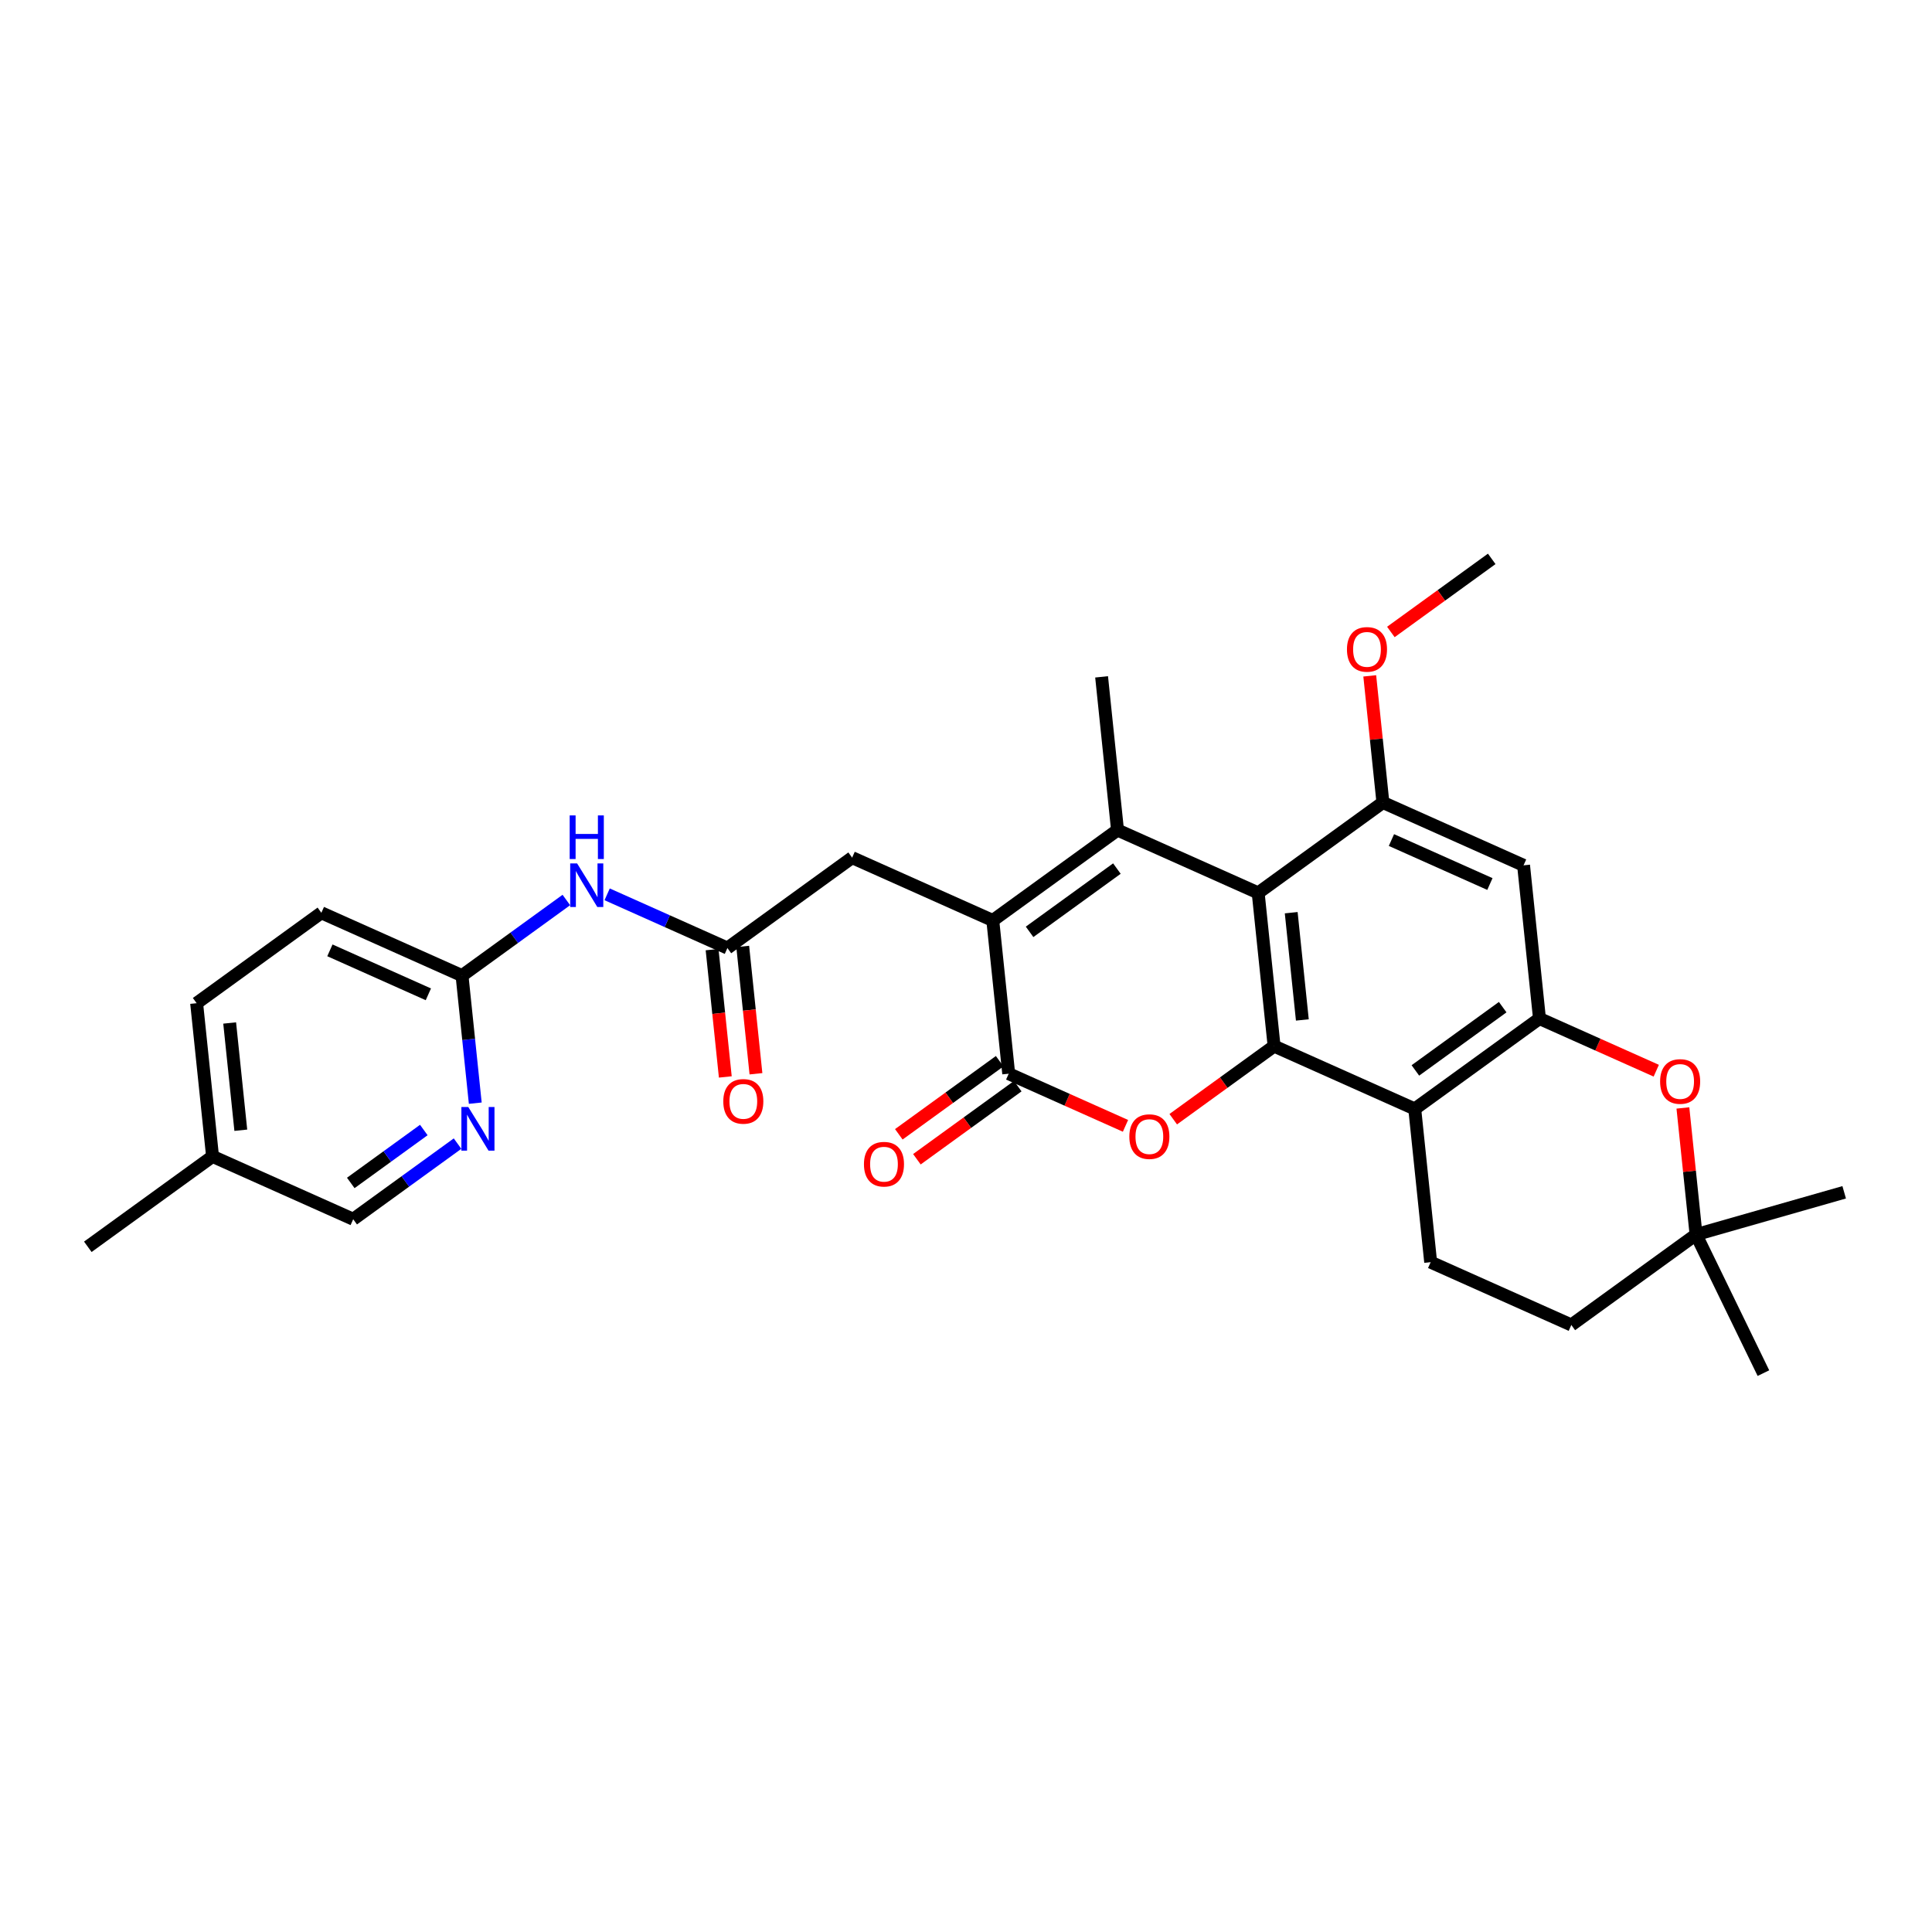 <?xml version='1.0' encoding='iso-8859-1'?>
<svg version='1.1' baseProfile='full'
              xmlns='http://www.w3.org/2000/svg'
                      xmlns:rdkit='http://www.rdkit.org/xml'
                      xmlns:xlink='http://www.w3.org/1999/xlink'
                  xml:space='preserve'
width='300px' height='300px' viewBox='0 0 300 300'>
<!-- END OF HEADER -->
<rect style='opacity:1.0;fill:#FFFFFF;stroke:none' width='300' height='300' x='0' y='0'> </rect>
<rect style='opacity:1.0;fill:#FFFFFF;stroke:none' width='300' height='300' x='0' y='0'> </rect>
<path class='bond-0 atom-0 atom-1' d='M 231.634,86.782 L 223.804,92.457' style='fill:none;fill-rule:evenodd;stroke:#000000;stroke-width:2.0px;stroke-linecap:butt;stroke-linejoin:miter;stroke-opacity:1' />
<path class='bond-0 atom-0 atom-1' d='M 223.804,92.457 L 215.973,98.132' style='fill:none;fill-rule:evenodd;stroke:#FF0000;stroke-width:2.0px;stroke-linecap:butt;stroke-linejoin:miter;stroke-opacity:1' />
<path class='bond-1 atom-1 atom-2' d='M 212.694,104.948 L 213.716,114.78' style='fill:none;fill-rule:evenodd;stroke:#FF0000;stroke-width:2.0px;stroke-linecap:butt;stroke-linejoin:miter;stroke-opacity:1' />
<path class='bond-1 atom-1 atom-2' d='M 213.716,114.78 L 214.737,124.611' style='fill:none;fill-rule:evenodd;stroke:#000000;stroke-width:2.0px;stroke-linecap:butt;stroke-linejoin:miter;stroke-opacity:1' />
<path class='bond-2 atom-2 atom-3' d='M 214.737,124.611 L 236.578,134.367' style='fill:none;fill-rule:evenodd;stroke:#000000;stroke-width:2.0px;stroke-linecap:butt;stroke-linejoin:miter;stroke-opacity:1' />
<path class='bond-2 atom-2 atom-3' d='M 216.062,130.443 L 231.351,137.271' style='fill:none;fill-rule:evenodd;stroke:#000000;stroke-width:2.0px;stroke-linecap:butt;stroke-linejoin:miter;stroke-opacity:1' />
<path class='bond-30 atom-24 atom-2' d='M 195.369,138.648 L 214.737,124.611' style='fill:none;fill-rule:evenodd;stroke:#000000;stroke-width:2.0px;stroke-linecap:butt;stroke-linejoin:miter;stroke-opacity:1' />
<path class='bond-3 atom-3 atom-4' d='M 236.578,134.367 L 239.05,158.159' style='fill:none;fill-rule:evenodd;stroke:#000000;stroke-width:2.0px;stroke-linecap:butt;stroke-linejoin:miter;stroke-opacity:1' />
<path class='bond-4 atom-4 atom-5' d='M 239.05,158.159 L 219.681,172.195' style='fill:none;fill-rule:evenodd;stroke:#000000;stroke-width:2.0px;stroke-linecap:butt;stroke-linejoin:miter;stroke-opacity:1' />
<path class='bond-4 atom-4 atom-5' d='M 233.337,156.39 L 219.779,166.216' style='fill:none;fill-rule:evenodd;stroke:#000000;stroke-width:2.0px;stroke-linecap:butt;stroke-linejoin:miter;stroke-opacity:1' />
<path class='bond-31 atom-30 atom-4' d='M 257.183,166.258 L 248.116,162.208' style='fill:none;fill-rule:evenodd;stroke:#FF0000;stroke-width:2.0px;stroke-linecap:butt;stroke-linejoin:miter;stroke-opacity:1' />
<path class='bond-31 atom-30 atom-4' d='M 248.116,162.208 L 239.05,158.159' style='fill:none;fill-rule:evenodd;stroke:#000000;stroke-width:2.0px;stroke-linecap:butt;stroke-linejoin:miter;stroke-opacity:1' />
<path class='bond-5 atom-5 atom-6' d='M 219.681,172.195 L 197.841,162.44' style='fill:none;fill-rule:evenodd;stroke:#000000;stroke-width:2.0px;stroke-linecap:butt;stroke-linejoin:miter;stroke-opacity:1' />
<path class='bond-24 atom-5 atom-25' d='M 219.681,172.195 L 222.153,195.987' style='fill:none;fill-rule:evenodd;stroke:#000000;stroke-width:2.0px;stroke-linecap:butt;stroke-linejoin:miter;stroke-opacity:1' />
<path class='bond-6 atom-6 atom-7' d='M 197.841,162.44 L 190.01,168.115' style='fill:none;fill-rule:evenodd;stroke:#000000;stroke-width:2.0px;stroke-linecap:butt;stroke-linejoin:miter;stroke-opacity:1' />
<path class='bond-6 atom-6 atom-7' d='M 190.01,168.115 L 182.18,173.79' style='fill:none;fill-rule:evenodd;stroke:#FF0000;stroke-width:2.0px;stroke-linecap:butt;stroke-linejoin:miter;stroke-opacity:1' />
<path class='bond-32 atom-24 atom-6' d='M 195.369,138.648 L 197.841,162.44' style='fill:none;fill-rule:evenodd;stroke:#000000;stroke-width:2.0px;stroke-linecap:butt;stroke-linejoin:miter;stroke-opacity:1' />
<path class='bond-32 atom-24 atom-6' d='M 200.498,141.723 L 202.228,158.377' style='fill:none;fill-rule:evenodd;stroke:#000000;stroke-width:2.0px;stroke-linecap:butt;stroke-linejoin:miter;stroke-opacity:1' />
<path class='bond-7 atom-7 atom-8' d='M 174.765,174.821 L 165.698,170.771' style='fill:none;fill-rule:evenodd;stroke:#FF0000;stroke-width:2.0px;stroke-linecap:butt;stroke-linejoin:miter;stroke-opacity:1' />
<path class='bond-7 atom-7 atom-8' d='M 165.698,170.771 L 156.632,166.722' style='fill:none;fill-rule:evenodd;stroke:#000000;stroke-width:2.0px;stroke-linecap:butt;stroke-linejoin:miter;stroke-opacity:1' />
<path class='bond-8 atom-8 atom-9' d='M 155.228,164.785 L 147.398,170.46' style='fill:none;fill-rule:evenodd;stroke:#000000;stroke-width:2.0px;stroke-linecap:butt;stroke-linejoin:miter;stroke-opacity:1' />
<path class='bond-8 atom-8 atom-9' d='M 147.398,170.46 L 139.567,176.135' style='fill:none;fill-rule:evenodd;stroke:#FF0000;stroke-width:2.0px;stroke-linecap:butt;stroke-linejoin:miter;stroke-opacity:1' />
<path class='bond-8 atom-8 atom-9' d='M 158.036,168.659 L 150.205,174.333' style='fill:none;fill-rule:evenodd;stroke:#000000;stroke-width:2.0px;stroke-linecap:butt;stroke-linejoin:miter;stroke-opacity:1' />
<path class='bond-8 atom-8 atom-9' d='M 150.205,174.333 L 142.375,180.008' style='fill:none;fill-rule:evenodd;stroke:#FF0000;stroke-width:2.0px;stroke-linecap:butt;stroke-linejoin:miter;stroke-opacity:1' />
<path class='bond-9 atom-8 atom-10' d='M 156.632,166.722 L 154.16,142.93' style='fill:none;fill-rule:evenodd;stroke:#000000;stroke-width:2.0px;stroke-linecap:butt;stroke-linejoin:miter;stroke-opacity:1' />
<path class='bond-10 atom-10 atom-11' d='M 154.16,142.93 L 132.319,133.174' style='fill:none;fill-rule:evenodd;stroke:#000000;stroke-width:2.0px;stroke-linecap:butt;stroke-linejoin:miter;stroke-opacity:1' />
<path class='bond-21 atom-10 atom-22' d='M 154.16,142.93 L 173.528,128.893' style='fill:none;fill-rule:evenodd;stroke:#000000;stroke-width:2.0px;stroke-linecap:butt;stroke-linejoin:miter;stroke-opacity:1' />
<path class='bond-21 atom-10 atom-22' d='M 159.873,144.698 L 173.431,134.872' style='fill:none;fill-rule:evenodd;stroke:#000000;stroke-width:2.0px;stroke-linecap:butt;stroke-linejoin:miter;stroke-opacity:1' />
<path class='bond-11 atom-11 atom-12' d='M 132.319,133.174 L 112.951,147.211' style='fill:none;fill-rule:evenodd;stroke:#000000;stroke-width:2.0px;stroke-linecap:butt;stroke-linejoin:miter;stroke-opacity:1' />
<path class='bond-12 atom-12 atom-13' d='M 110.572,147.458 L 111.599,157.343' style='fill:none;fill-rule:evenodd;stroke:#000000;stroke-width:2.0px;stroke-linecap:butt;stroke-linejoin:miter;stroke-opacity:1' />
<path class='bond-12 atom-12 atom-13' d='M 111.599,157.343 L 112.626,167.227' style='fill:none;fill-rule:evenodd;stroke:#FF0000;stroke-width:2.0px;stroke-linecap:butt;stroke-linejoin:miter;stroke-opacity:1' />
<path class='bond-12 atom-12 atom-13' d='M 115.33,146.964 L 116.357,156.848' style='fill:none;fill-rule:evenodd;stroke:#000000;stroke-width:2.0px;stroke-linecap:butt;stroke-linejoin:miter;stroke-opacity:1' />
<path class='bond-12 atom-12 atom-13' d='M 116.357,156.848 L 117.384,166.733' style='fill:none;fill-rule:evenodd;stroke:#FF0000;stroke-width:2.0px;stroke-linecap:butt;stroke-linejoin:miter;stroke-opacity:1' />
<path class='bond-13 atom-12 atom-14' d='M 112.951,147.211 L 103.614,143.041' style='fill:none;fill-rule:evenodd;stroke:#000000;stroke-width:2.0px;stroke-linecap:butt;stroke-linejoin:miter;stroke-opacity:1' />
<path class='bond-13 atom-12 atom-14' d='M 103.614,143.041 L 94.277,138.871' style='fill:none;fill-rule:evenodd;stroke:#0000FF;stroke-width:2.0px;stroke-linecap:butt;stroke-linejoin:miter;stroke-opacity:1' />
<path class='bond-14 atom-14 atom-15' d='M 87.943,139.751 L 79.843,145.622' style='fill:none;fill-rule:evenodd;stroke:#0000FF;stroke-width:2.0px;stroke-linecap:butt;stroke-linejoin:miter;stroke-opacity:1' />
<path class='bond-14 atom-14 atom-15' d='M 79.843,145.622 L 71.742,151.493' style='fill:none;fill-rule:evenodd;stroke:#000000;stroke-width:2.0px;stroke-linecap:butt;stroke-linejoin:miter;stroke-opacity:1' />
<path class='bond-15 atom-15 atom-16' d='M 71.742,151.493 L 49.901,141.738' style='fill:none;fill-rule:evenodd;stroke:#000000;stroke-width:2.0px;stroke-linecap:butt;stroke-linejoin:miter;stroke-opacity:1' />
<path class='bond-15 atom-15 atom-16' d='M 66.515,154.398 L 51.227,147.569' style='fill:none;fill-rule:evenodd;stroke:#000000;stroke-width:2.0px;stroke-linecap:butt;stroke-linejoin:miter;stroke-opacity:1' />
<path class='bond-33 atom-21 atom-15' d='M 73.8,171.3 L 72.771,161.396' style='fill:none;fill-rule:evenodd;stroke:#0000FF;stroke-width:2.0px;stroke-linecap:butt;stroke-linejoin:miter;stroke-opacity:1' />
<path class='bond-33 atom-21 atom-15' d='M 72.771,161.396 L 71.742,151.493' style='fill:none;fill-rule:evenodd;stroke:#000000;stroke-width:2.0px;stroke-linecap:butt;stroke-linejoin:miter;stroke-opacity:1' />
<path class='bond-16 atom-16 atom-17' d='M 49.901,141.738 L 30.533,155.774' style='fill:none;fill-rule:evenodd;stroke:#000000;stroke-width:2.0px;stroke-linecap:butt;stroke-linejoin:miter;stroke-opacity:1' />
<path class='bond-17 atom-17 atom-18' d='M 30.533,155.774 L 33.005,179.566' style='fill:none;fill-rule:evenodd;stroke:#000000;stroke-width:2.0px;stroke-linecap:butt;stroke-linejoin:miter;stroke-opacity:1' />
<path class='bond-17 atom-17 atom-18' d='M 35.662,158.849 L 37.392,175.503' style='fill:none;fill-rule:evenodd;stroke:#000000;stroke-width:2.0px;stroke-linecap:butt;stroke-linejoin:miter;stroke-opacity:1' />
<path class='bond-18 atom-18 atom-19' d='M 33.005,179.566 L 13.636,193.603' style='fill:none;fill-rule:evenodd;stroke:#000000;stroke-width:2.0px;stroke-linecap:butt;stroke-linejoin:miter;stroke-opacity:1' />
<path class='bond-19 atom-18 atom-20' d='M 33.005,179.566 L 54.845,189.322' style='fill:none;fill-rule:evenodd;stroke:#000000;stroke-width:2.0px;stroke-linecap:butt;stroke-linejoin:miter;stroke-opacity:1' />
<path class='bond-20 atom-20 atom-21' d='M 54.845,189.322 L 62.946,183.451' style='fill:none;fill-rule:evenodd;stroke:#000000;stroke-width:2.0px;stroke-linecap:butt;stroke-linejoin:miter;stroke-opacity:1' />
<path class='bond-20 atom-20 atom-21' d='M 62.946,183.451 L 71.047,177.58' style='fill:none;fill-rule:evenodd;stroke:#0000FF;stroke-width:2.0px;stroke-linecap:butt;stroke-linejoin:miter;stroke-opacity:1' />
<path class='bond-20 atom-20 atom-21' d='M 54.468,183.687 L 60.139,179.577' style='fill:none;fill-rule:evenodd;stroke:#000000;stroke-width:2.0px;stroke-linecap:butt;stroke-linejoin:miter;stroke-opacity:1' />
<path class='bond-20 atom-20 atom-21' d='M 60.139,179.577 L 65.809,175.468' style='fill:none;fill-rule:evenodd;stroke:#0000FF;stroke-width:2.0px;stroke-linecap:butt;stroke-linejoin:miter;stroke-opacity:1' />
<path class='bond-22 atom-22 atom-23' d='M 173.528,128.893 L 171.056,105.101' style='fill:none;fill-rule:evenodd;stroke:#000000;stroke-width:2.0px;stroke-linecap:butt;stroke-linejoin:miter;stroke-opacity:1' />
<path class='bond-23 atom-22 atom-24' d='M 173.528,128.893 L 195.369,138.648' style='fill:none;fill-rule:evenodd;stroke:#000000;stroke-width:2.0px;stroke-linecap:butt;stroke-linejoin:miter;stroke-opacity:1' />
<path class='bond-25 atom-25 atom-26' d='M 222.153,195.987 L 243.994,205.743' style='fill:none;fill-rule:evenodd;stroke:#000000;stroke-width:2.0px;stroke-linecap:butt;stroke-linejoin:miter;stroke-opacity:1' />
<path class='bond-26 atom-26 atom-27' d='M 243.994,205.743 L 263.362,191.706' style='fill:none;fill-rule:evenodd;stroke:#000000;stroke-width:2.0px;stroke-linecap:butt;stroke-linejoin:miter;stroke-opacity:1' />
<path class='bond-27 atom-27 atom-28' d='M 263.362,191.706 L 286.364,185.14' style='fill:none;fill-rule:evenodd;stroke:#000000;stroke-width:2.0px;stroke-linecap:butt;stroke-linejoin:miter;stroke-opacity:1' />
<path class='bond-28 atom-27 atom-29' d='M 263.362,191.706 L 273.823,213.218' style='fill:none;fill-rule:evenodd;stroke:#000000;stroke-width:2.0px;stroke-linecap:butt;stroke-linejoin:miter;stroke-opacity:1' />
<path class='bond-29 atom-27 atom-30' d='M 263.362,191.706 L 262.341,181.874' style='fill:none;fill-rule:evenodd;stroke:#000000;stroke-width:2.0px;stroke-linecap:butt;stroke-linejoin:miter;stroke-opacity:1' />
<path class='bond-29 atom-27 atom-30' d='M 262.341,181.874 L 261.319,172.042' style='fill:none;fill-rule:evenodd;stroke:#FF0000;stroke-width:2.0px;stroke-linecap:butt;stroke-linejoin:miter;stroke-opacity:1' />
<path  class='atom-1' d='M 209.156 100.838
Q 209.156 99.212, 209.96 98.303
Q 210.763 97.394, 212.265 97.394
Q 213.768 97.394, 214.571 98.303
Q 215.375 99.212, 215.375 100.838
Q 215.375 102.484, 214.562 103.422
Q 213.748 104.35, 212.265 104.35
Q 210.773 104.35, 209.96 103.422
Q 209.156 102.494, 209.156 100.838
M 212.265 103.584
Q 213.299 103.584, 213.854 102.896
Q 214.418 102.197, 214.418 100.838
Q 214.418 99.508, 213.854 98.839
Q 213.299 98.159, 212.265 98.159
Q 211.232 98.159, 210.668 98.829
Q 210.113 99.499, 210.113 100.838
Q 210.113 102.207, 210.668 102.896
Q 211.232 103.584, 212.265 103.584
' fill='#FF0000'/>
<path  class='atom-7' d='M 175.363 176.496
Q 175.363 174.869, 176.166 173.961
Q 176.97 173.052, 178.472 173.052
Q 179.975 173.052, 180.778 173.961
Q 181.582 174.869, 181.582 176.496
Q 181.582 178.142, 180.769 179.079
Q 179.955 180.008, 178.472 180.008
Q 176.98 180.008, 176.166 179.079
Q 175.363 178.151, 175.363 176.496
M 178.472 179.242
Q 179.506 179.242, 180.061 178.553
Q 180.625 177.855, 180.625 176.496
Q 180.625 175.166, 180.061 174.496
Q 179.506 173.817, 178.472 173.817
Q 177.439 173.817, 176.874 174.487
Q 176.32 175.157, 176.32 176.496
Q 176.32 177.864, 176.874 178.553
Q 177.439 179.242, 178.472 179.242
' fill='#FF0000'/>
<path  class='atom-9' d='M 134.154 180.778
Q 134.154 179.151, 134.957 178.242
Q 135.761 177.333, 137.263 177.333
Q 138.766 177.333, 139.569 178.242
Q 140.373 179.151, 140.373 180.778
Q 140.373 182.423, 139.56 183.361
Q 138.746 184.289, 137.263 184.289
Q 135.771 184.289, 134.957 183.361
Q 134.154 182.433, 134.154 180.778
M 137.263 183.524
Q 138.297 183.524, 138.852 182.835
Q 139.416 182.136, 139.416 180.778
Q 139.416 179.448, 138.852 178.778
Q 138.297 178.099, 137.263 178.099
Q 136.23 178.099, 135.665 178.768
Q 135.111 179.438, 135.111 180.778
Q 135.111 182.146, 135.665 182.835
Q 136.23 183.524, 137.263 183.524
' fill='#FF0000'/>
<path  class='atom-13' d='M 112.313 171.022
Q 112.313 169.396, 113.117 168.487
Q 113.921 167.578, 115.423 167.578
Q 116.925 167.578, 117.729 168.487
Q 118.532 169.396, 118.532 171.022
Q 118.532 172.668, 117.719 173.606
Q 116.906 174.534, 115.423 174.534
Q 113.93 174.534, 113.117 173.606
Q 112.313 172.678, 112.313 171.022
M 115.423 173.768
Q 116.456 173.768, 117.011 173.08
Q 117.576 172.381, 117.576 171.022
Q 117.576 169.692, 117.011 169.023
Q 116.456 168.343, 115.423 168.343
Q 114.39 168.343, 113.825 169.013
Q 113.27 169.683, 113.27 171.022
Q 113.27 172.391, 113.825 173.08
Q 114.39 173.768, 115.423 173.768
' fill='#FF0000'/>
<path  class='atom-14' d='M 89.613 134.069
L 91.833 137.657
Q 92.053 138.011, 92.407 138.652
Q 92.761 139.293, 92.78 139.331
L 92.78 134.069
L 93.679 134.069
L 93.679 140.843
L 92.751 140.843
L 90.369 136.92
Q 90.091 136.461, 89.795 135.935
Q 89.508 135.408, 89.422 135.246
L 89.422 140.843
L 88.541 140.843
L 88.541 134.069
L 89.613 134.069
' fill='#0000FF'/>
<path  class='atom-14' d='M 88.46 126.617
L 89.379 126.617
L 89.379 129.497
L 92.842 129.497
L 92.842 126.617
L 93.761 126.617
L 93.761 133.392
L 92.842 133.392
L 92.842 130.263
L 89.379 130.263
L 89.379 133.392
L 88.46 133.392
L 88.46 126.617
' fill='#0000FF'/>
<path  class='atom-21' d='M 72.716 171.898
L 74.936 175.486
Q 75.156 175.84, 75.51 176.481
Q 75.864 177.122, 75.883 177.16
L 75.883 171.898
L 76.783 171.898
L 76.783 178.672
L 75.855 178.672
L 73.472 174.749
Q 73.195 174.29, 72.898 173.764
Q 72.611 173.237, 72.525 173.075
L 72.525 178.672
L 71.645 178.672
L 71.645 171.898
L 72.716 171.898
' fill='#0000FF'/>
<path  class='atom-30' d='M 257.781 167.933
Q 257.781 166.306, 258.584 165.397
Q 259.388 164.488, 260.89 164.488
Q 262.393 164.488, 263.196 165.397
Q 264 166.306, 264 167.933
Q 264 169.579, 263.187 170.516
Q 262.373 171.444, 260.89 171.444
Q 259.398 171.444, 258.584 170.516
Q 257.781 169.588, 257.781 167.933
M 260.89 170.679
Q 261.924 170.679, 262.479 169.99
Q 263.043 169.292, 263.043 167.933
Q 263.043 166.603, 262.479 165.933
Q 261.924 165.254, 260.89 165.254
Q 259.857 165.254, 259.292 165.924
Q 258.738 166.593, 258.738 167.933
Q 258.738 169.301, 259.292 169.99
Q 259.857 170.679, 260.89 170.679
' fill='#FF0000'/>
</svg>
